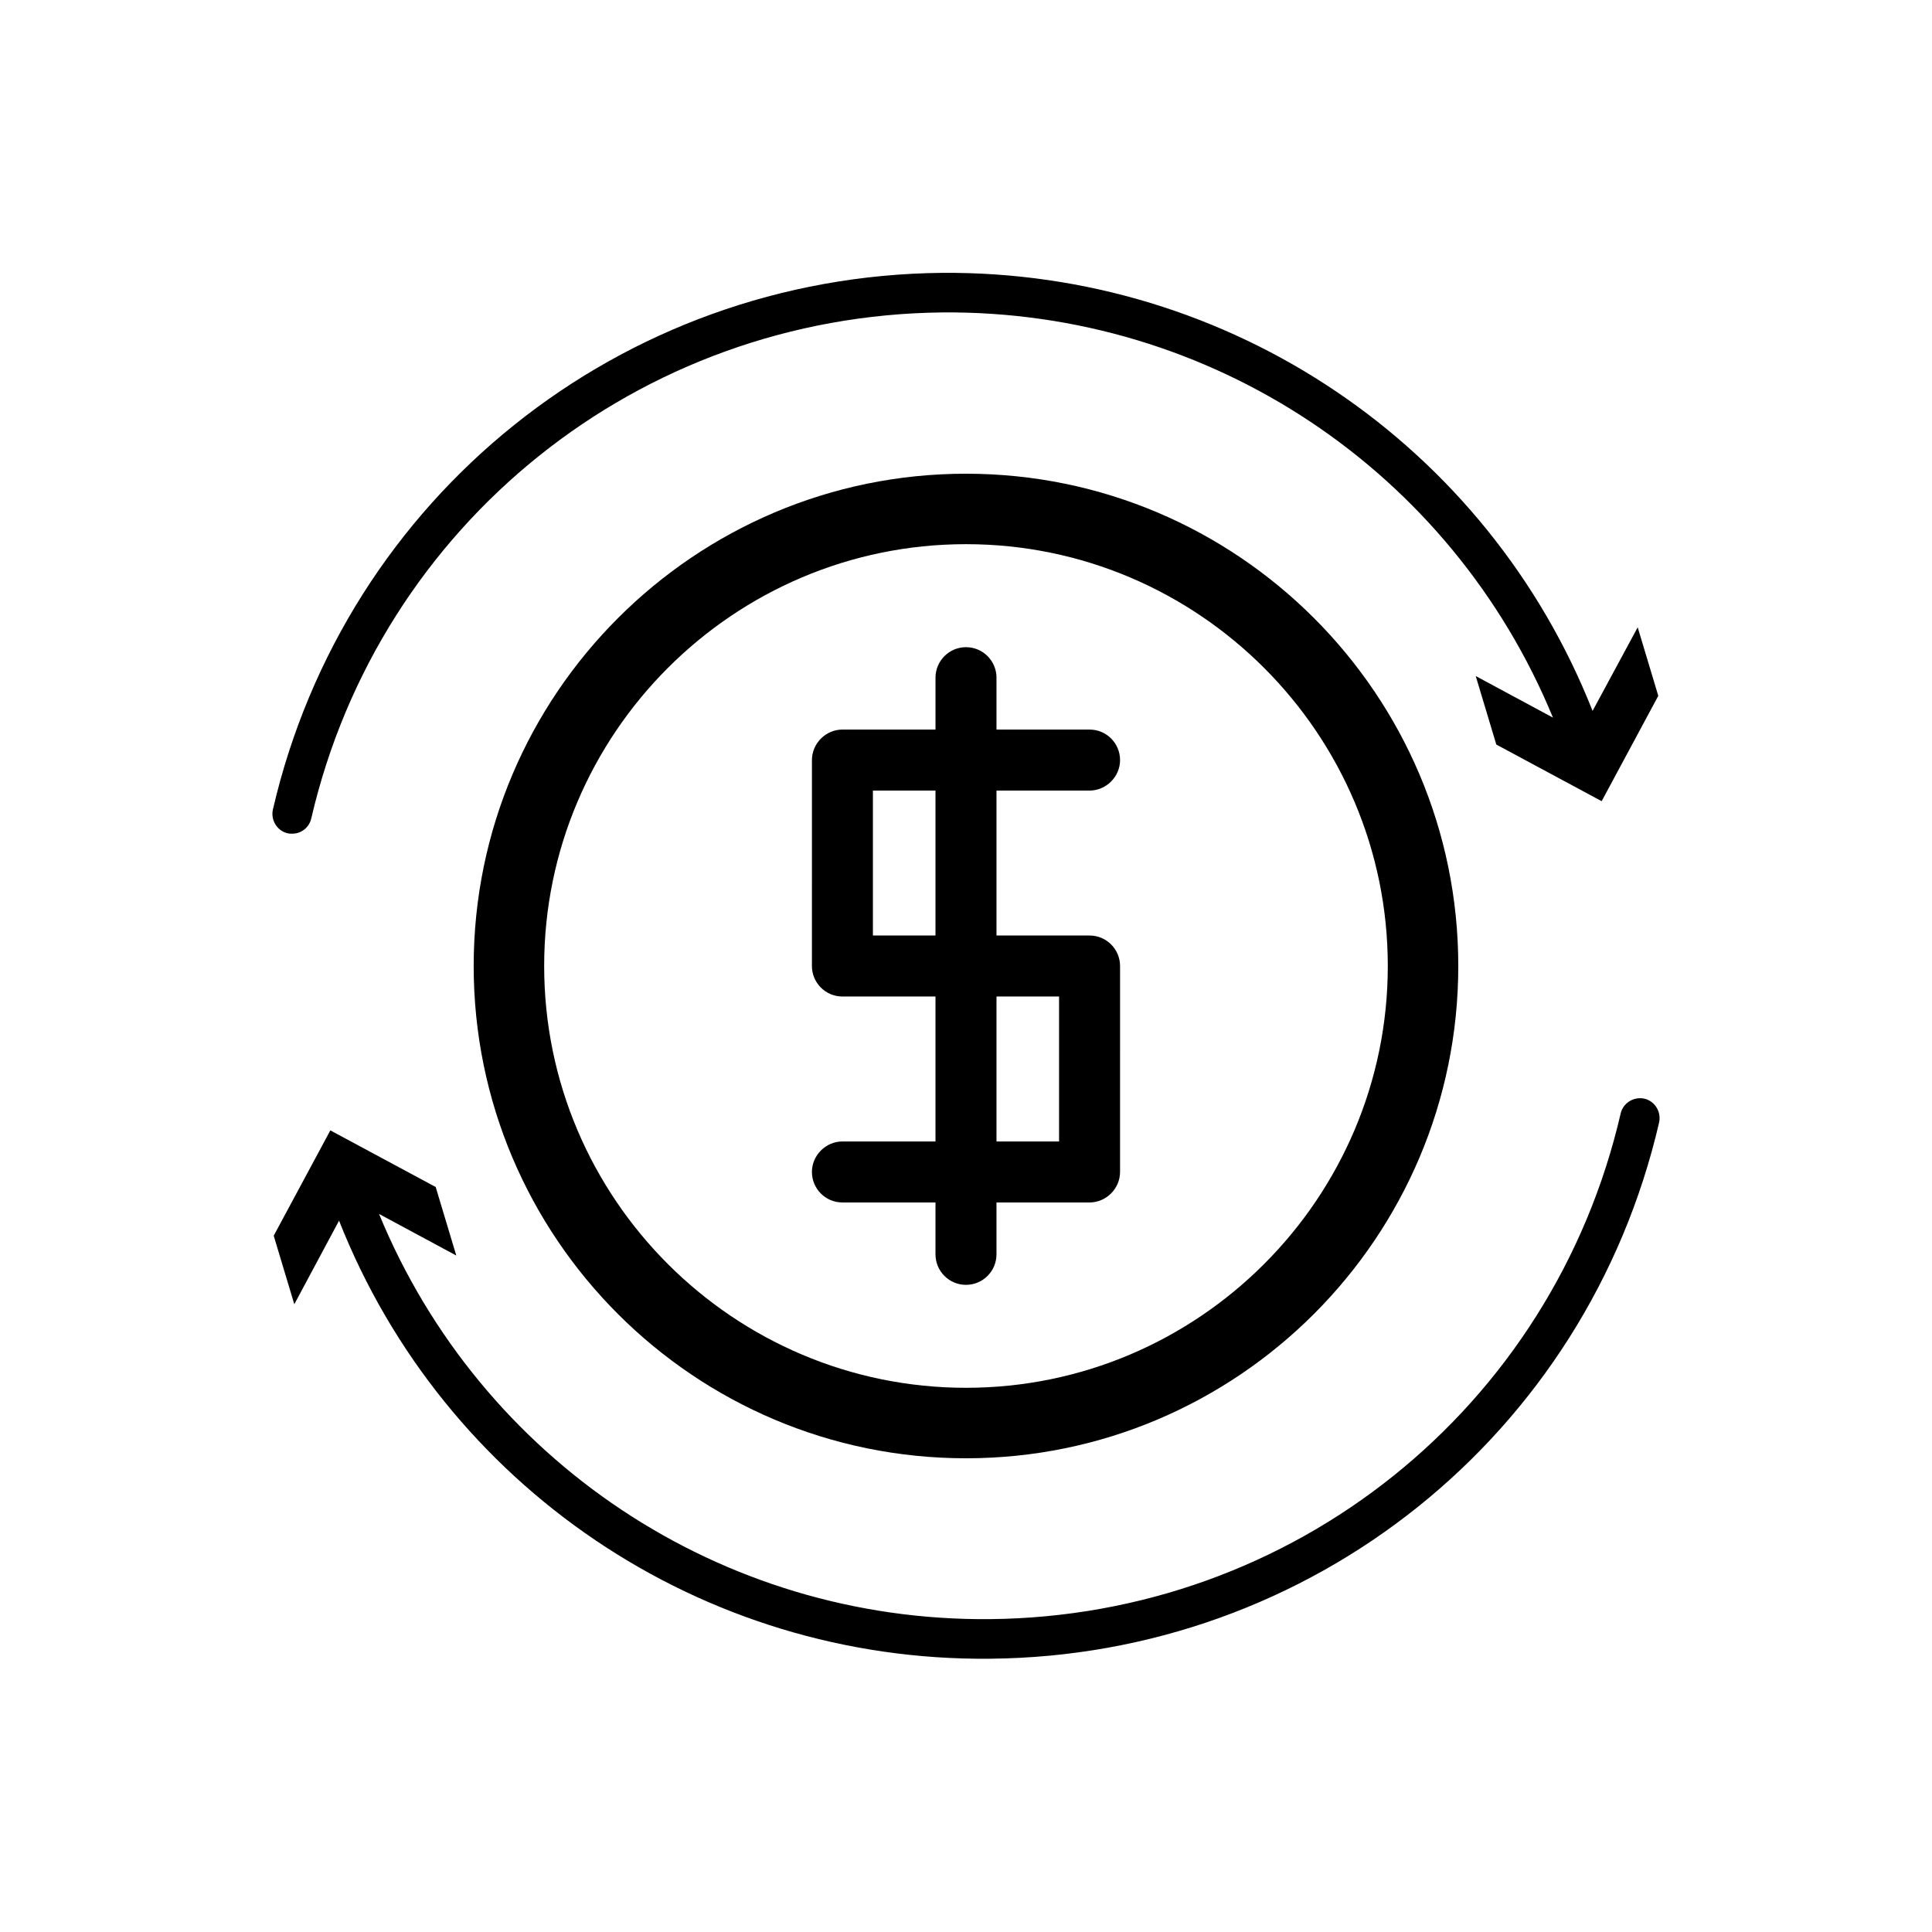 <?xml version="1.0" encoding="UTF-8"?>
<!-- Uploaded to: ICON Repo, www.svgrepo.com, Generator: ICON Repo Mixer Tools -->
<svg fill="#000000" width="800px" height="800px" version="1.1" viewBox="144 144 512 512" xmlns="http://www.w3.org/2000/svg">
 <g>
  <path d="m583.68 441.46c0.629-2.832-1.156-5.668-3.883-6.297-2.832-0.629-5.668 1.156-6.297 3.883-18.055 78.195-86.801 133.3-167.2 134.04-71.27 0.629-134.98-42.09-161.85-107.38l20.469 11.02-5.457-18.156-27.918-15.008-15.008 27.918 5.457 18.156 11.859-22.148c27.816 70.43 96.039 116.82 172.45 116.09 85.223-0.73 158.17-59.195 177.38-142.11z"/>
  <path d="m566.05 332.4c-27.816-70.426-96.039-116.71-172.45-116.09-85.125 0.84-158.07 59.305-177.28 142.22-0.629 2.832 1.156 5.668 3.883 6.297 0.418 0.105 0.84 0.105 1.258 0.105 2.414 0 4.512-1.68 5.039-4.094 18.16-78.09 86.91-133.2 167.2-134.04 71.27-0.629 134.98 42.09 161.85 107.38l-20.469-11.02 5.457 18.156 27.918 15.008 15.008-27.918-5.457-18.156z"/>
  <path d="m367.25 446.5c-4.41 0-8.082 3.672-8.082 8.082s3.57 8.082 8.082 8.082h24.664v13.75c0 4.41 3.57 8.082 8.082 8.082 4.512 0 8.082-3.672 8.082-8.082v-13.75h24.664c4.41 0 8.082-3.672 8.082-8.082l0.004-54.578c0-4.41-3.57-8.082-8.082-8.082h-24.664v-38.414h24.664c4.41 0 8.082-3.672 8.082-8.082s-3.57-8.082-8.082-8.082h-24.664v-13.75c0-4.41-3.57-8.082-8.082-8.082s-8.082 3.672-8.082 8.082v13.75h-24.664c-4.41 0-8.082 3.672-8.082 8.082l-0.004 54.578c0 4.41 3.57 8.082 8.082 8.082h24.664v38.414zm40.832-38.414h16.582v38.414h-16.582zm-32.75-16.164v-38.414h16.582v38.414z"/>
  <path d="m400 530.46c72.004 0 130.46-58.566 130.46-130.46 0-72.004-58.566-130.46-130.46-130.46-71.898-0.004-130.47 58.461-130.47 130.46 0 72 58.465 130.46 130.47 130.46zm0-242.25c61.613 0 111.78 50.172 111.78 111.78 0 61.613-50.172 111.79-111.78 111.79-61.613 0-111.79-50.172-111.79-111.78 0-61.613 50.172-111.79 111.79-111.79z"/>
 </g>
</svg>